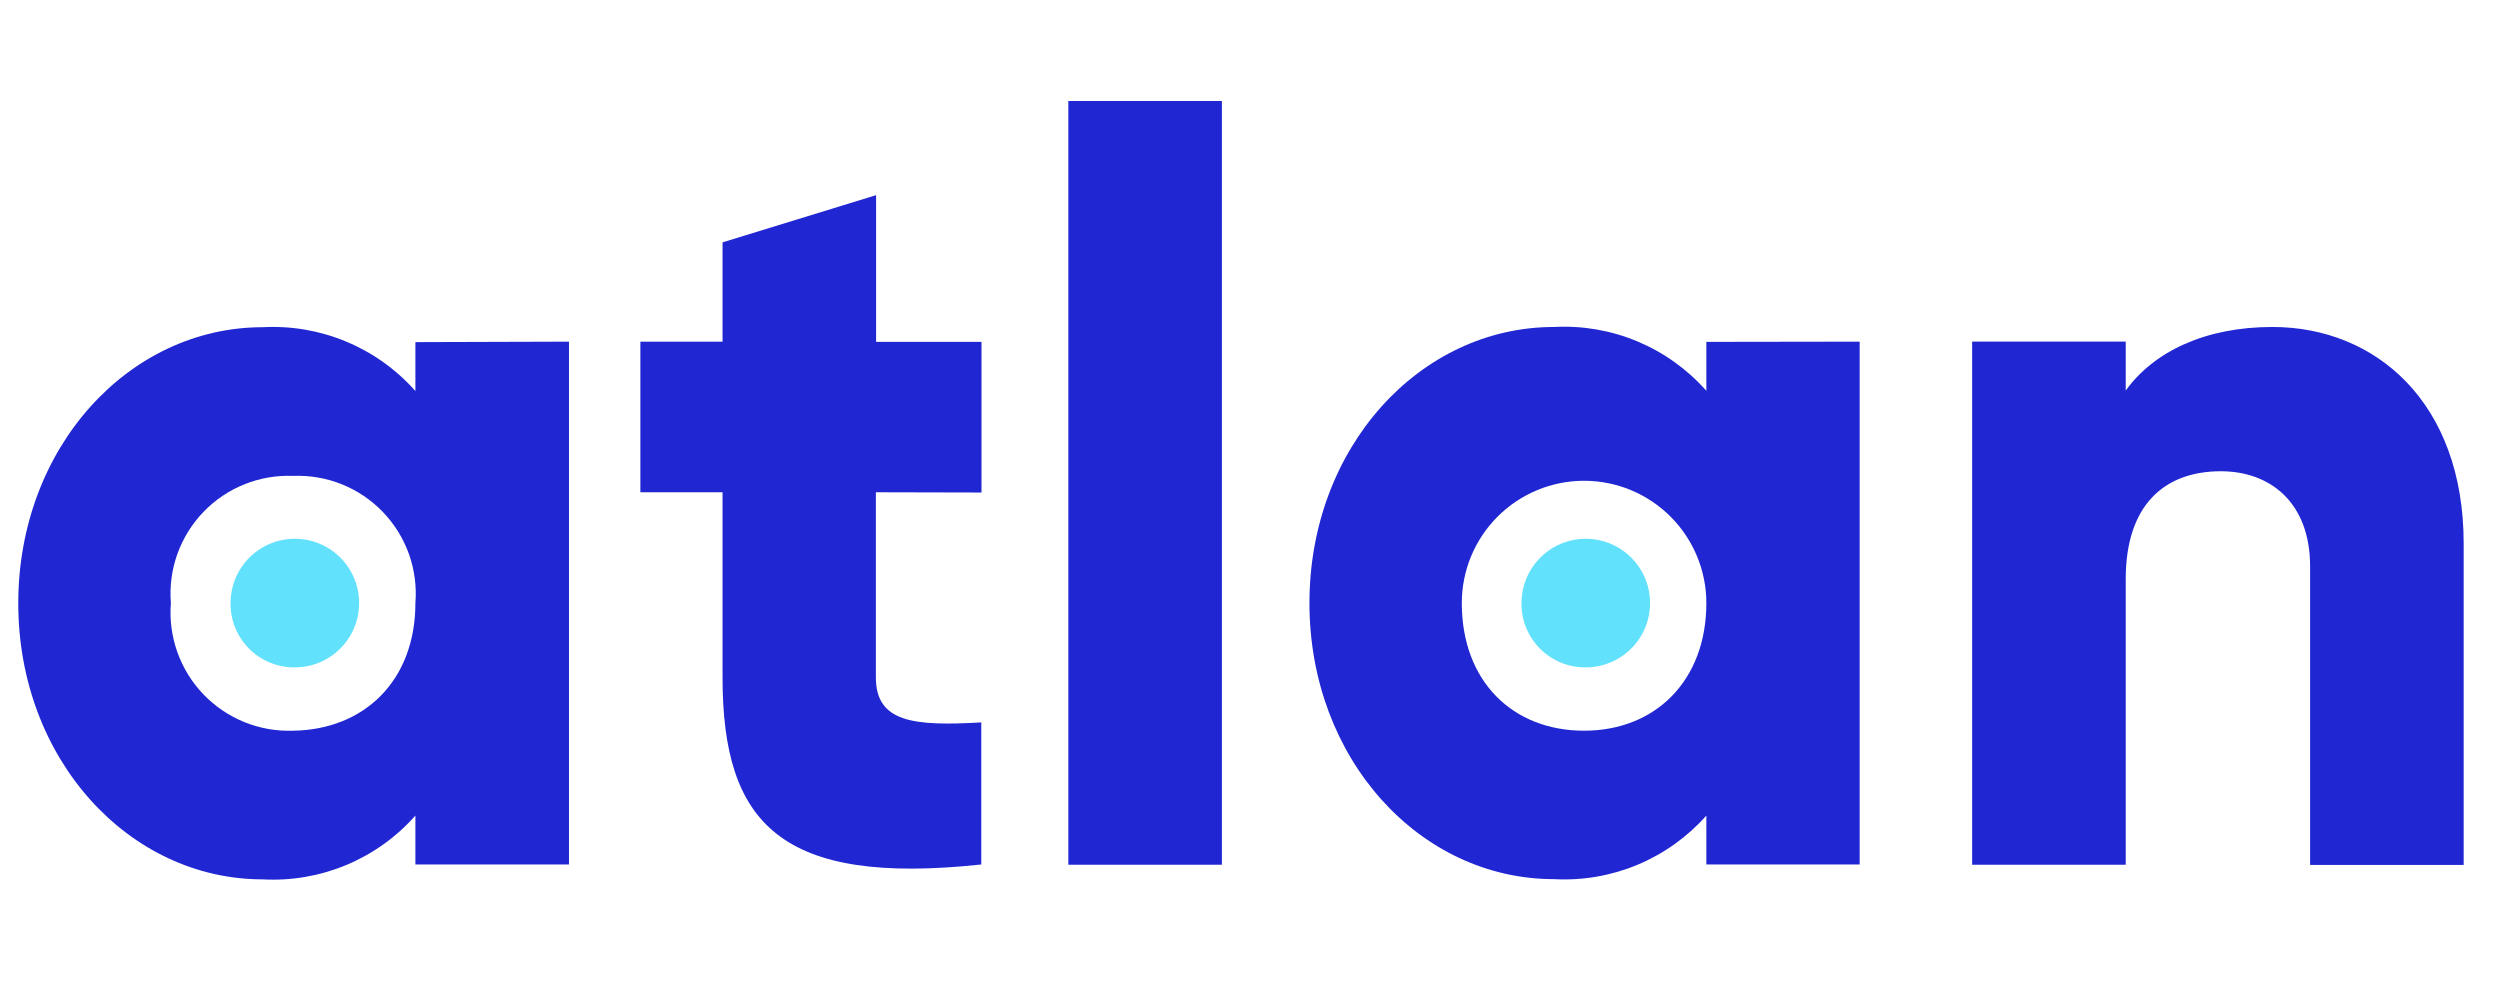 <svg width="100" height="40" viewBox="0 0 100 40" fill="none" xmlns="http://www.w3.org/2000/svg">
<g clip-path="url(#clip0_590_1932)">
<path d="M22.759 13.666V34.579H16.616V32.623C15.857 33.481 14.914 34.156 13.857 34.598C12.8 35.04 11.656 35.237 10.512 35.175C5.152 35.175 0.731 30.363 0.731 24.132C0.731 17.901 5.152 13.088 10.512 13.088C11.656 13.027 12.8 13.225 13.856 13.667C14.913 14.109 15.857 14.784 16.616 15.642V13.685L22.759 13.666ZM16.616 24.122C16.669 23.457 16.581 22.789 16.357 22.161C16.132 21.533 15.777 20.96 15.315 20.479C14.853 19.998 14.294 19.621 13.675 19.372C13.056 19.123 12.392 19.009 11.725 19.036C11.059 19.009 10.395 19.123 9.776 19.372C9.157 19.621 8.598 19.998 8.136 20.479C7.674 20.96 7.319 21.533 7.094 22.161C6.87 22.789 6.781 23.457 6.835 24.122C6.782 24.788 6.87 25.457 7.094 26.086C7.319 26.715 7.673 27.29 8.135 27.772C8.597 28.254 9.156 28.633 9.774 28.884C10.393 29.135 11.058 29.252 11.725 29.228C14.562 29.189 16.616 27.233 16.616 24.122Z" fill="#2026D2"/>
<path d="M35.035 19.691V27.096C35.035 28.896 36.551 29.052 39.251 28.896V34.579C31.23 35.44 28.902 32.955 28.902 27.096V19.691H25.615V13.666H28.902V9.694L35.044 7.806V13.675H39.26V19.701L35.035 19.691Z" fill="#2026D2"/>
<path d="M42.733 4.041H48.876V34.589H42.733V4.041Z" fill="#2026D2"/>
<path d="M74.387 13.666V34.579H68.254V32.623C67.495 33.478 66.553 34.151 65.498 34.592C64.442 35.032 63.301 35.228 62.16 35.166C56.789 35.166 52.378 30.353 52.378 24.122C52.378 17.891 56.799 13.079 62.16 13.079C63.302 13.018 64.444 13.215 65.499 13.657C66.554 14.1 67.496 14.774 68.254 15.632V13.675L74.387 13.666ZM68.254 24.122C68.254 22.825 67.738 21.581 66.821 20.664C65.904 19.747 64.66 19.231 63.363 19.231C62.066 19.231 60.822 19.747 59.904 20.664C58.987 21.581 58.472 22.825 58.472 24.122C58.472 27.262 60.516 29.228 63.363 29.228C66.209 29.228 68.254 27.233 68.254 24.122Z" fill="#2026D2"/>
<path d="M98.547 21.745V34.598H92.404V22.655C92.404 20.092 90.8 18.85 88.834 18.85C86.584 18.85 85.029 20.19 85.029 23.163V34.589H78.886V13.665H85.029V15.622C86.144 14.076 88.188 13.079 90.898 13.079C95.016 13.079 98.547 16.091 98.547 21.745Z" fill="#2026D2"/>
<path d="M11.745 26.695C12.256 26.704 12.758 26.562 13.187 26.285C13.617 26.008 13.954 25.61 14.156 25.141C14.358 24.672 14.416 24.153 14.323 23.651C14.229 23.149 13.988 22.686 13.63 22.321C13.273 21.956 12.814 21.706 12.314 21.603C11.814 21.5 11.294 21.548 10.821 21.741C10.348 21.934 9.943 22.264 9.658 22.688C9.374 23.112 9.221 23.611 9.221 24.122C9.217 24.457 9.28 24.789 9.405 25.1C9.529 25.411 9.714 25.694 9.949 25.933C10.183 26.172 10.463 26.362 10.771 26.493C11.079 26.623 11.41 26.692 11.745 26.695Z" fill="#62E1FC"/>
<path d="M63.373 26.695C63.884 26.706 64.387 26.566 64.817 26.29C65.248 26.015 65.587 25.617 65.791 25.148C65.994 24.679 66.054 24.16 65.961 23.657C65.869 23.154 65.629 22.691 65.271 22.325C64.914 21.959 64.456 21.708 63.955 21.604C63.455 21.5 62.934 21.547 62.461 21.74C61.987 21.933 61.582 22.263 61.297 22.687C61.011 23.111 60.859 23.611 60.859 24.122C60.855 24.456 60.917 24.788 61.041 25.098C61.165 25.408 61.349 25.69 61.583 25.929C61.816 26.168 62.094 26.359 62.401 26.49C62.709 26.621 63.038 26.691 63.373 26.695Z" fill="#62E1FC"/>
</g>
<defs>
<clipPath id="clip0_590_1932">
<rect width="100" height="31.146" fill="white" transform="translate(0 4.041)"/>
</clipPath>
</defs>
</svg>
